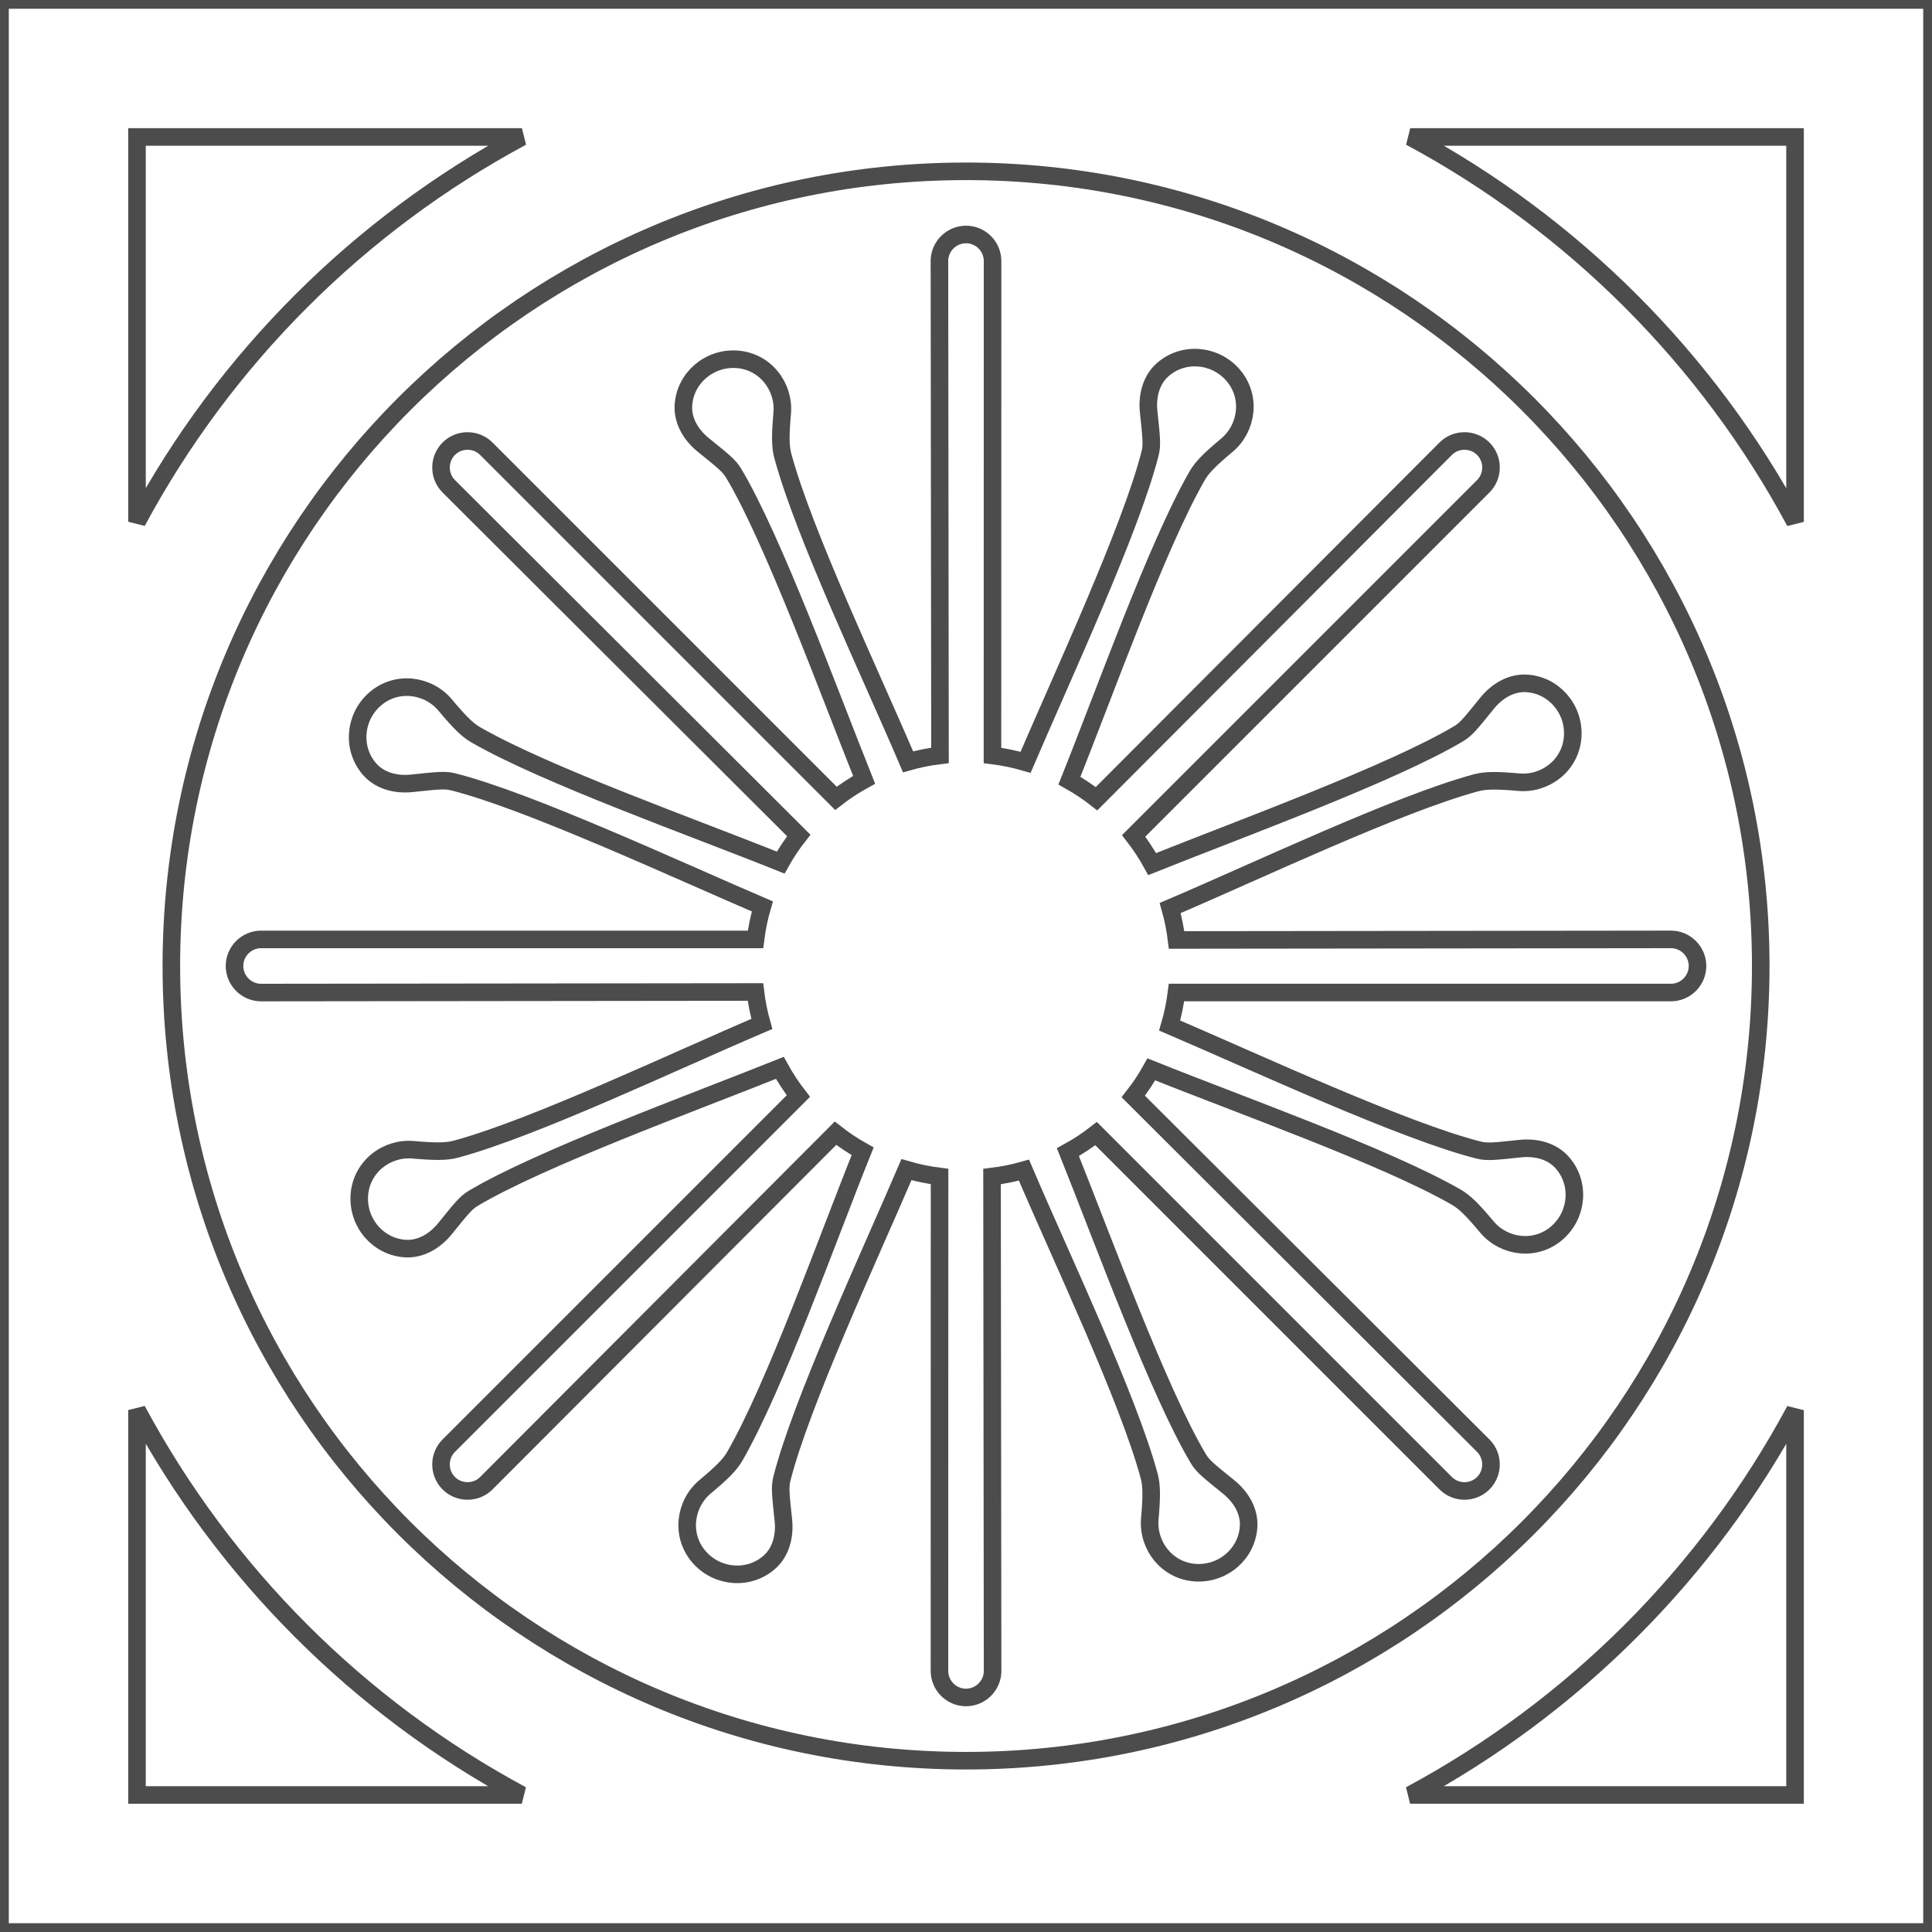 <?xml version="1.0" encoding="UTF-8"?>
<!DOCTYPE svg PUBLIC "-//W3C//DTD SVG 1.1//EN" "http://www.w3.org/Graphics/SVG/1.1/DTD/svg11.dtd">
<!-- Creator: CorelDRAW -->
<svg xmlns="http://www.w3.org/2000/svg" xml:space="preserve" width="110px" height="110px" style="shape-rendering:geometricPrecision; text-rendering:geometricPrecision; image-rendering:optimizeQuality; fill-rule:evenodd; clip-rule:evenodd"
viewBox="0 0 110 110"
 xmlns:xlink="http://www.w3.org/1999/xlink">
 <rect x="0" y="0" width="110" height="110" fill="#808080" stroke="none"/>
 <defs>
  <style type="text/css">
   <![CDATA[
    .str0 {stroke:#4C4C4C;stroke-width:1}
    .fil0 {fill:white}
   ]]>
  </style>
 </defs>
 <g id="Capa_x0020_1">
  <g id="_420917504">
   <polygon id="_420922768" class="fil0 str0" points="0.001,-0.001 110.001,-0.001 110.001,109.999 0.001,109.999 "/>
   <path id="_420920752" class="fil0 str0" d="M55.001 9.754c24.985,0 45.248,20.262 45.248,45.245 0,24.985 -20.262,45.248 -45.248,45.248 -24.983,0 -45.245,-20.262 -45.245,-45.248 0,-24.983 20.262,-45.245 45.245,-45.245z"/>
   <path id="_420919576" class="fil0 str0" d="M102.202 7.798l0 21.916c-4.984,-9.281 -12.631,-16.931 -21.909,-21.916l21.909 0z"/>
   <path id="_420919352" class="fil0 str0" d="M7.8 7.798l21.916 0c-9.281,4.984 -16.931,12.631 -21.916,21.909l0 -21.909z"/>
   <path id="_420919296" class="fil0 str0" d="M7.8 102.2l0 -21.916c4.984,9.281 12.631,16.931 21.909,21.916l-21.909 0z"/>
   <path id="_420917896" class="fil0 str0" d="M102.202 102.2l-21.916 0c9.281,-4.984 16.931,-12.631 21.916,-21.909l0 21.909z"/>
   <path id="_420917560" class="fil0 str0" d="M53.494 66.985c-0.634,-0.08 -1.265,-0.21 -1.884,-0.391 -2.099,4.899 -6.019,13.325 -7.095,17.609 -0.122,0.484 -0.059,0.961 0.087,2.353 0.09,0.857 -0.118,1.775 -0.772,2.368 -1.153,1.046 -2.959,0.924 -4.006,-0.254 -1.097,-1.233 -0.836,-3.045 0.313,-4.011 1.002,-0.841 1.426,-1.266 1.711,-1.763 2.306,-4.025 5.238,-12.3 7.267,-17.346 -0.534,-0.299 -1.051,-0.64 -1.545,-1.028l-19.881 19.927c-0.586,0.587 -1.551,0.587 -2.138,0l-0.001 -0.001c-0.587,-0.587 -0.587,-1.55 0.001,-2.138l19.905 -19.905c-0.392,-0.506 -0.744,-1.039 -1.054,-1.605 -4.949,1.982 -13.678,5.167 -17.469,7.435 -0.428,0.256 -0.72,0.638 -1.602,1.726 -0.543,0.67 -1.338,1.17 -2.22,1.129 -1.556,-0.076 -2.745,-1.44 -2.654,-3.014 0.097,-1.646 1.563,-2.743 3.058,-2.613 1.303,0.112 1.904,0.111 2.457,-0.038 4.478,-1.215 12.402,-4.995 17.405,-7.127 -0.167,-0.588 -0.291,-1.196 -0.366,-1.818l-28.147 0.032c-0.83,0.001 -1.512,-0.683 -1.512,-1.512l0 -0.001c0,-0.832 0.68,-1.512 1.512,-1.512l28.151 0c0.08,-0.634 0.209,-1.26 0.39,-1.879 -4.899,-2.099 -13.325,-6.019 -17.609,-7.095 -0.484,-0.122 -0.961,-0.059 -2.353,0.087 -0.857,0.09 -1.775,-0.118 -2.368,-0.772 -1.046,-1.153 -0.924,-2.959 0.254,-4.006 1.233,-1.097 3.045,-0.836 4.011,0.313 0.841,1.002 1.266,1.426 1.763,1.711 4.025,2.306 12.3,5.238 17.346,7.267 0.299,-0.534 0.64,-1.051 1.028,-1.545l-19.927 -19.881c-0.587,-0.586 -0.587,-1.551 0,-2.138l0.001 -0.001c0.587,-0.587 1.55,-0.587 2.138,0.001l19.905 19.905c0.506,-0.392 1.039,-0.744 1.605,-1.054 -1.982,-4.949 -5.167,-13.678 -7.435,-17.469 -0.256,-0.428 -0.638,-0.72 -1.726,-1.602 -0.67,-0.543 -1.17,-1.338 -1.129,-2.22 0.076,-1.556 1.44,-2.745 3.014,-2.654 1.646,0.097 2.743,1.563 2.613,3.058 -0.112,1.303 -0.111,1.904 0.038,2.457 1.215,4.478 4.995,12.402 7.127,17.405 0.588,-0.167 1.196,-0.291 1.818,-0.366l-0.032 -28.147c-0.001,-0.83 0.683,-1.512 1.512,-1.512l0.001 0c0.832,0 1.512,0.68 1.512,1.512l-0.005 28.15c0.634,0.08 1.265,0.21 1.884,0.391 2.099,-4.899 6.019,-13.325 7.095,-17.609 0.122,-0.484 0.059,-0.961 -0.087,-2.353 -0.09,-0.857 0.118,-1.775 0.772,-2.368 1.153,-1.046 2.959,-0.924 4.006,0.254 1.097,1.233 0.836,3.045 -0.313,4.011 -1.002,0.841 -1.426,1.266 -1.711,1.763 -2.306,4.025 -5.238,12.3 -7.267,17.346 0.534,0.299 1.051,0.64 1.545,1.028l19.881 -19.927c0.586,-0.587 1.551,-0.587 2.138,0l0.001 0.001c0.587,0.587 0.587,1.55 -0.001,2.138l-19.905 19.905c0.392,0.506 0.744,1.039 1.054,1.605 4.949,-1.982 13.678,-5.167 17.469,-7.435 0.428,-0.256 0.72,-0.638 1.602,-1.726 0.543,-0.67 1.338,-1.17 2.22,-1.129 1.556,0.076 2.745,1.44 2.654,3.014 -0.097,1.646 -1.563,2.743 -3.058,2.613 -1.303,-0.112 -1.904,-0.111 -2.457,0.038 -4.478,1.215 -12.402,4.995 -17.405,7.127 0.167,0.588 0.291,1.196 0.366,1.818l28.147 -0.032c0.83,-0.001 1.512,0.683 1.512,1.512l0 0.001c0,0.832 -0.68,1.512 -1.512,1.512l-28.151 0c-0.08,0.634 -0.209,1.26 -0.39,1.879 4.899,2.099 13.325,6.019 17.609,7.095 0.484,0.122 0.961,0.059 2.353,-0.087 0.857,-0.09 1.775,0.118 2.368,0.772 1.046,1.153 0.924,2.959 -0.254,4.006 -1.233,1.097 -3.045,0.836 -4.011,-0.313 -0.841,-1.002 -1.266,-1.426 -1.763,-1.711 -4.025,-2.306 -12.3,-5.238 -17.346,-7.267 -0.299,0.534 -0.64,1.051 -1.028,1.545l19.927 19.881c0.587,0.586 0.587,1.551 0,2.138l-0.001 0.001c-0.587,0.587 -1.55,0.587 -2.138,-0.001l-19.905 -19.905c-0.506,0.392 -1.039,0.744 -1.605,1.054 1.982,4.949 5.167,13.678 7.435,17.469 0.256,0.428 0.638,0.72 1.726,1.602 0.67,0.543 1.17,1.338 1.129,2.22 -0.076,1.556 -1.44,2.745 -3.014,2.654 -1.646,-0.097 -2.743,-1.563 -2.613,-3.058 0.112,-1.303 0.111,-1.904 -0.038,-2.457 -1.215,-4.478 -4.995,-12.402 -7.127,-17.405 -0.588,0.167 -1.196,0.291 -1.818,0.366l0.032 28.147c0.001,0.83 -0.683,1.512 -1.512,1.512l-0.001 0c-0.83,0 -1.512,-0.68 -1.512,-1.512l0.005 -28.15z"/>
  </g>
 </g>
</svg>

